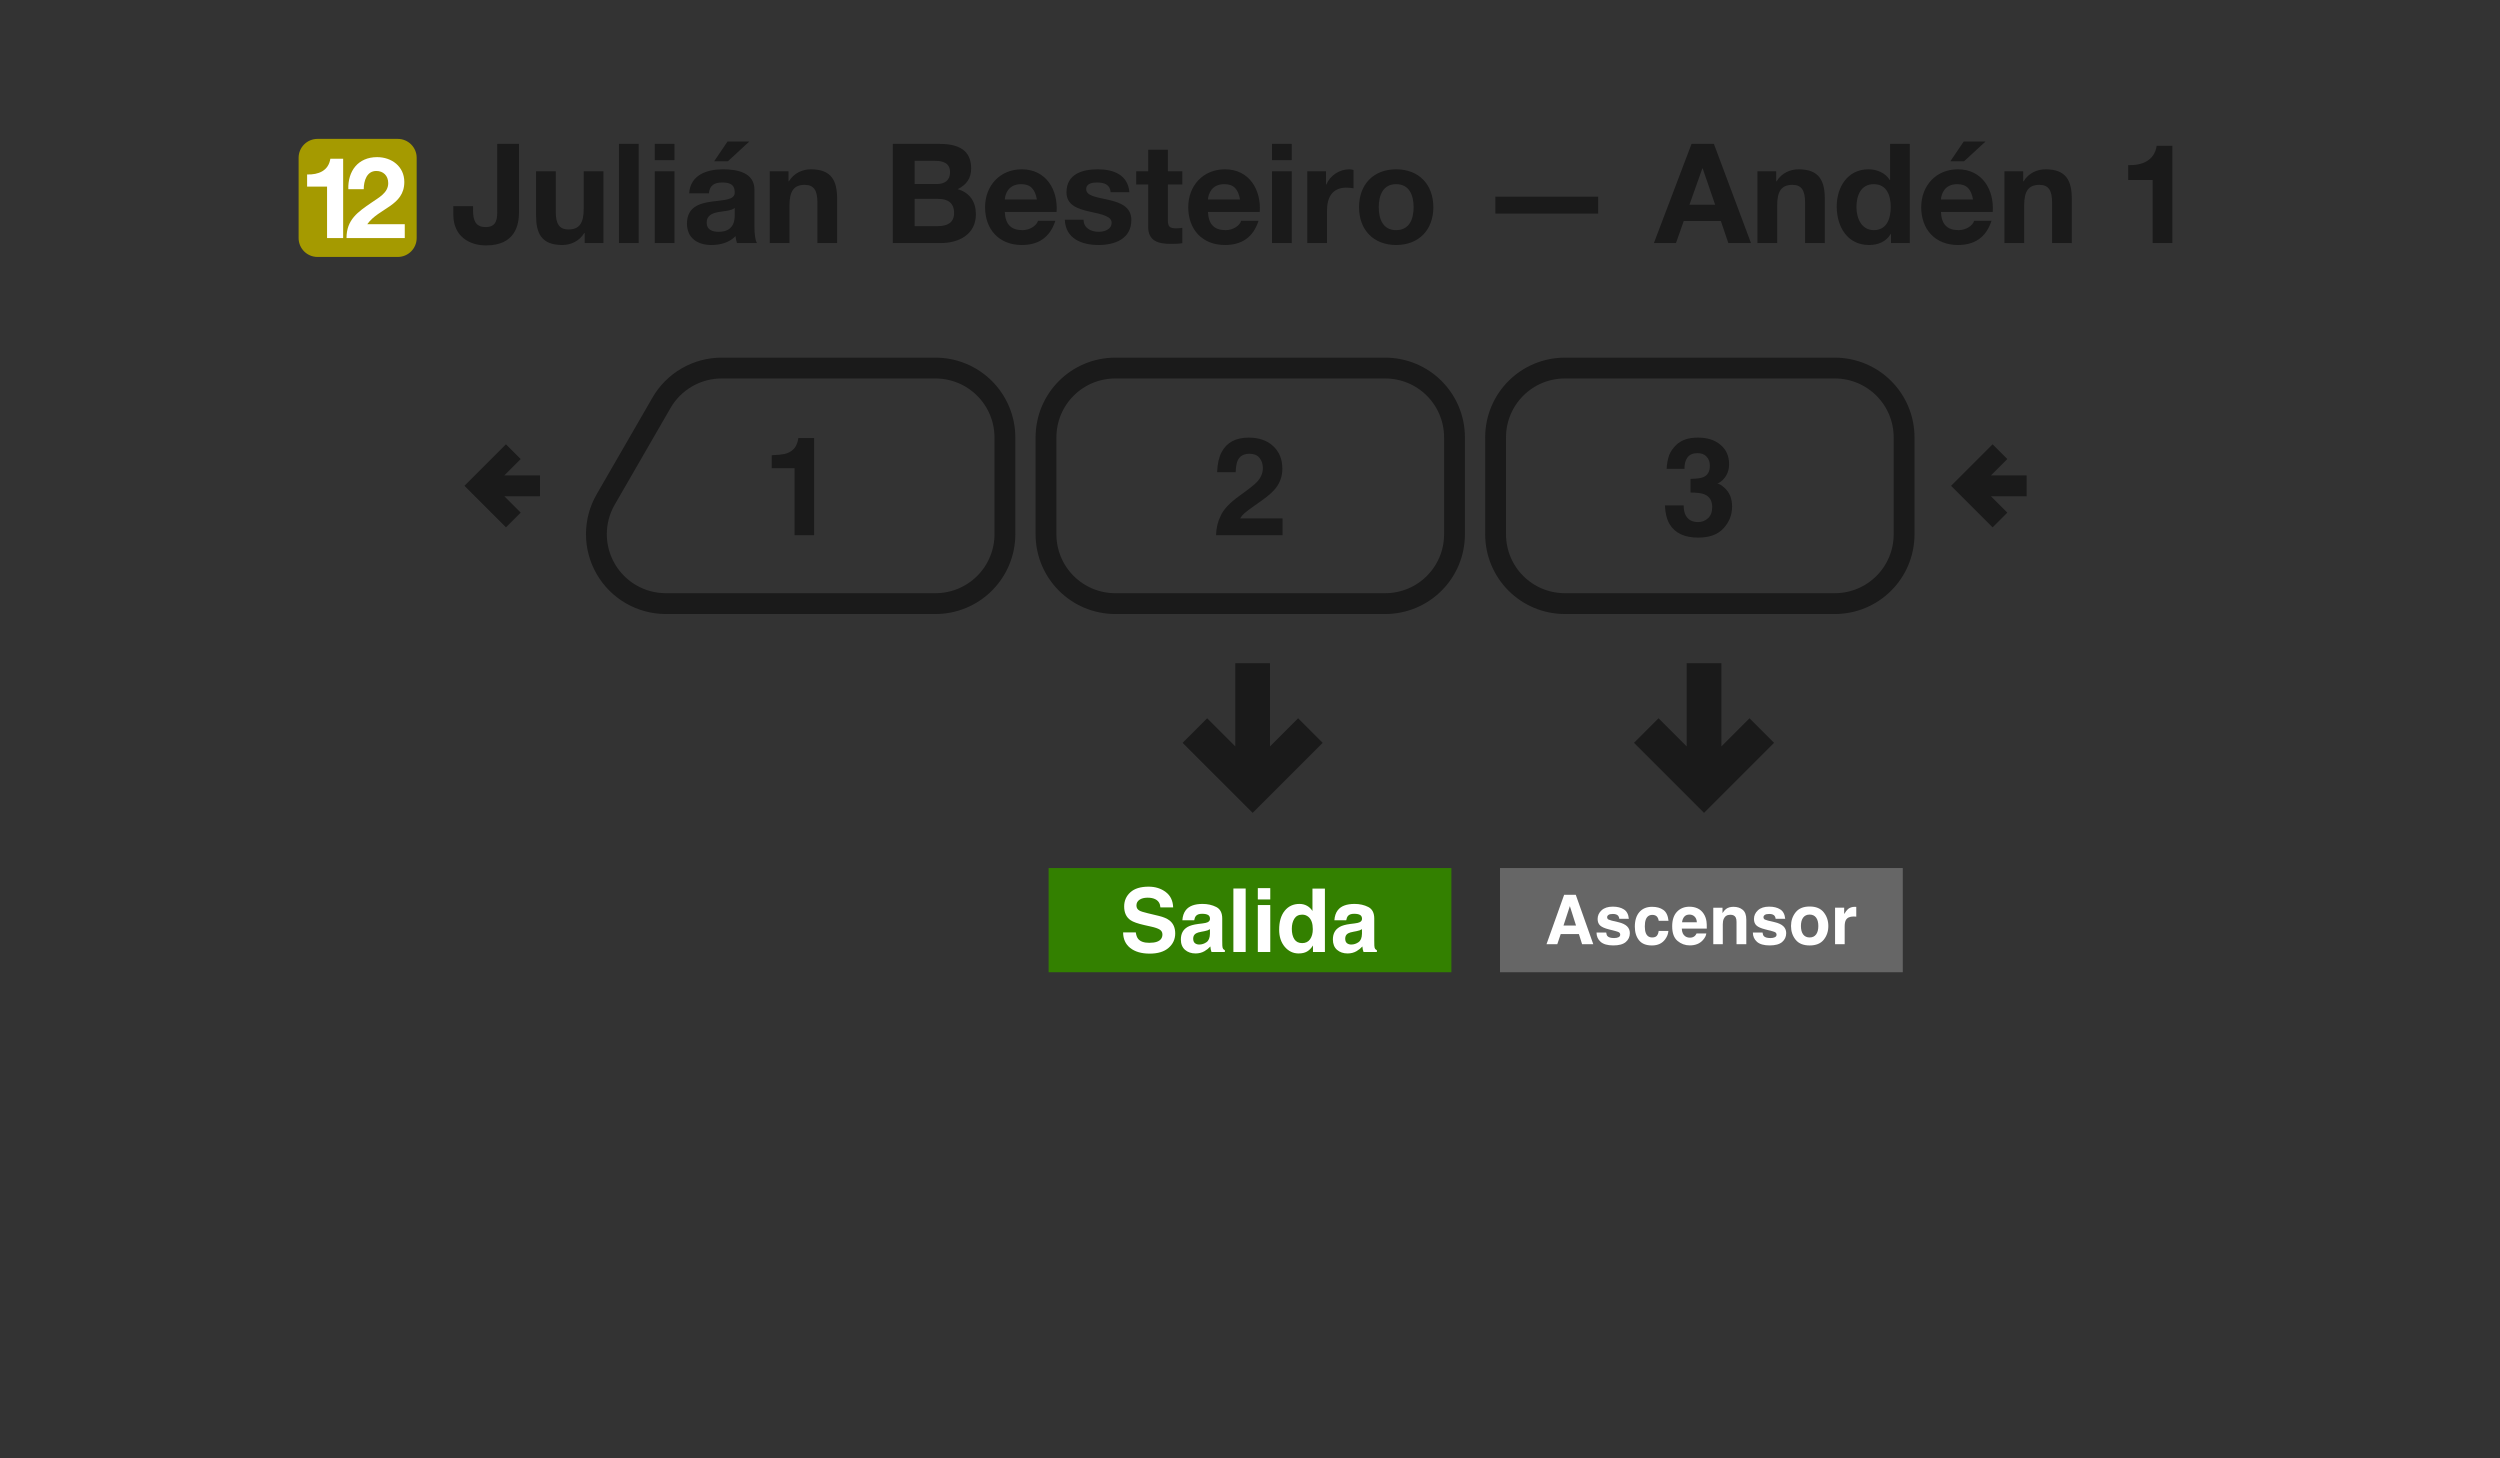 <svg width="360" height="210" viewBox="0 0 360 210" fill="none" xmlns="http://www.w3.org/2000/svg">
<rect x="0" y="0" width="360" height="210" fill="#333333" stroke="none"/>
<path d="M243.38 96V108.689L238.828 104.137L236 106.967L245.379 116.346L254.758 106.967L251.93 104.137L247.379 108.689L247.379 96H243.38Z" fill="#1A1A1A" stroke="#1A1A1A"/>
<path d="M178.38 96V108.689L173.828 104.137L171 106.967L180.379 116.346L189.758 106.967L186.93 104.137L182.379 108.689L182.379 96H178.38Z" fill="#1A1A1A" stroke="#1A1A1A"/>
<path fill-rule="evenodd" clip-rule="evenodd" d="M216 125H274V140H216V125Z" fill="#666666"/>
<path d="M225.143 133.277H226.947L226.06 130.479L225.143 133.277ZM225.235 128.854H226.913L229.431 135.963H227.82L227.362 134.502H224.743L224.251 135.963H222.698L225.235 128.854Z" fill="white"/>
<path d="M231.293 134.285C231.322 134.529 231.384 134.703 231.481 134.806C231.651 134.989 231.966 135.08 232.426 135.08C232.696 135.08 232.91 135.04 233.068 134.96C233.228 134.88 233.309 134.759 233.309 134.598C233.309 134.444 233.244 134.326 233.116 134.246C232.987 134.166 232.51 134.027 231.683 133.831C231.089 133.683 230.669 133.499 230.425 133.277C230.18 133.058 230.058 132.743 230.058 132.331C230.058 131.846 230.248 131.429 230.627 131.082C231.01 130.732 231.547 130.556 232.238 130.556C232.894 130.556 233.428 130.688 233.839 130.952C234.254 131.212 234.492 131.664 234.553 132.307H233.179C233.159 132.13 233.109 131.99 233.029 131.888C232.878 131.701 232.621 131.608 232.257 131.608C231.958 131.608 231.744 131.654 231.616 131.748C231.49 131.841 231.428 131.95 231.428 132.076C231.428 132.233 231.495 132.347 231.63 132.418C231.765 132.492 232.243 132.619 233.063 132.799C233.609 132.928 234.019 133.122 234.293 133.383C234.563 133.646 234.698 133.976 234.698 134.371C234.698 134.892 234.503 135.318 234.114 135.65C233.728 135.978 233.13 136.142 232.32 136.142C231.494 136.142 230.883 135.968 230.487 135.621C230.095 135.27 229.899 134.825 229.899 134.285H231.293Z" fill="white"/>
<path d="M238.855 132.592C238.83 132.396 238.764 132.219 238.658 132.061C238.503 131.849 238.264 131.743 237.939 131.743C237.476 131.743 237.159 131.973 236.989 132.433C236.899 132.677 236.854 133.002 236.854 133.407C236.854 133.793 236.899 134.103 236.989 134.338C237.153 134.775 237.461 134.994 237.915 134.994C238.236 134.994 238.465 134.907 238.6 134.733C238.735 134.56 238.817 134.335 238.846 134.058H240.249C240.217 134.476 240.066 134.872 239.796 135.245C239.365 135.846 238.727 136.146 237.881 136.146C237.035 136.146 236.413 135.896 236.015 135.394C235.616 134.892 235.416 134.241 235.416 133.441C235.416 132.537 235.637 131.835 236.077 131.333C236.518 130.831 237.125 130.581 237.9 130.581C238.56 130.581 239.098 130.728 239.516 131.024C239.937 131.32 240.187 131.843 240.264 132.592H238.855Z" fill="white"/>
<path d="M243.283 131.699C242.965 131.699 242.717 131.799 242.54 131.998C242.367 132.198 242.257 132.468 242.212 132.809H244.349C244.326 132.445 244.215 132.17 244.016 131.984C243.82 131.794 243.576 131.699 243.283 131.699ZM243.283 130.566C243.72 130.566 244.114 130.648 244.465 130.812C244.815 130.976 245.105 131.235 245.333 131.588C245.539 131.9 245.672 132.262 245.733 132.674C245.768 132.915 245.783 133.262 245.777 133.715H242.178C242.198 134.243 242.363 134.613 242.675 134.825C242.865 134.957 243.093 135.023 243.36 135.023C243.643 135.023 243.873 134.942 244.05 134.781C244.146 134.695 244.232 134.574 244.305 134.42H245.709C245.674 134.732 245.511 135.048 245.222 135.37C244.772 135.881 244.142 136.137 243.331 136.137C242.662 136.137 242.072 135.921 241.561 135.49C241.05 135.059 240.794 134.359 240.794 133.387C240.794 132.477 241.024 131.78 241.484 131.294C241.947 130.809 242.547 130.566 243.283 130.566H243.283Z" fill="white"/>
<path d="M249.616 130.581C250.159 130.581 250.603 130.724 250.947 131.01C251.294 131.293 251.468 131.764 251.468 132.423V135.963H250.06V132.765C250.06 132.489 250.023 132.277 249.949 132.129C249.814 131.859 249.556 131.724 249.177 131.724C248.711 131.724 248.391 131.921 248.217 132.317C248.127 132.526 248.082 132.793 248.082 133.118V135.963H246.712V130.716H248.039V131.482C248.215 131.212 248.383 131.018 248.54 130.899C248.823 130.687 249.182 130.581 249.616 130.581V130.581Z" fill="white"/>
<path d="M253.807 134.285C253.836 134.529 253.899 134.703 253.995 134.806C254.166 134.989 254.481 135.08 254.941 135.08C255.211 135.08 255.424 135.04 255.582 134.96C255.743 134.88 255.823 134.759 255.823 134.598C255.823 134.444 255.759 134.326 255.63 134.246C255.502 134.166 255.024 134.027 254.198 133.831C253.603 133.683 253.183 133.499 252.939 133.277C252.695 133.058 252.572 132.743 252.572 132.331C252.572 131.846 252.762 131.429 253.142 131.082C253.524 130.732 254.061 130.556 254.752 130.556C255.408 130.556 255.942 130.688 256.354 130.952C256.769 131.212 257.006 131.664 257.068 132.307H255.693C255.674 132.13 255.624 131.99 255.543 131.888C255.392 131.701 255.135 131.608 254.772 131.608C254.473 131.608 254.259 131.654 254.13 131.748C254.005 131.841 253.942 131.95 253.942 132.076C253.942 132.233 254.01 132.347 254.145 132.418C254.28 132.492 254.757 132.619 255.577 132.799C256.124 132.928 256.534 133.122 256.807 133.383C257.077 133.646 257.212 133.976 257.212 134.371C257.212 134.892 257.018 135.318 256.629 135.65C256.243 135.978 255.645 136.142 254.834 136.142C254.008 136.142 253.397 135.968 253.002 135.621C252.609 135.27 252.413 134.825 252.413 134.285H253.807Z" fill="white"/>
<path d="M260.588 134.994C260.99 134.994 261.299 134.851 261.514 134.564C261.73 134.278 261.838 133.872 261.838 133.344C261.838 132.817 261.73 132.412 261.514 132.129C261.299 131.843 260.99 131.699 260.588 131.699C260.186 131.699 259.876 131.843 259.658 132.129C259.442 132.412 259.334 132.817 259.334 133.344C259.334 133.872 259.442 134.278 259.658 134.564C259.876 134.851 260.186 134.994 260.588 134.994ZM263.28 133.344C263.28 134.116 263.058 134.777 262.614 135.326C262.17 135.873 261.497 136.146 260.593 136.146C259.69 136.146 259.016 135.873 258.572 135.326C258.129 134.777 257.907 134.116 257.907 133.344C257.907 132.585 258.129 131.928 258.572 131.372C259.016 130.815 259.69 130.537 260.593 130.537C261.497 130.537 262.17 130.815 262.614 131.372C263.058 131.928 263.28 132.585 263.28 133.344Z" fill="white"/>
<path d="M267.119 130.581C267.145 130.581 267.166 130.582 267.182 130.586C267.201 130.586 267.241 130.587 267.302 130.591V131.999C267.215 131.989 267.138 131.983 267.071 131.98C267.003 131.976 266.949 131.975 266.907 131.975C266.354 131.975 265.982 132.155 265.793 132.515C265.686 132.717 265.633 133.029 265.633 133.45V135.963H264.249V130.706H265.561V131.623C265.773 131.272 265.958 131.032 266.116 130.904C266.373 130.688 266.707 130.581 267.119 130.581V130.581Z" fill="white"/>
<path fill-rule="evenodd" clip-rule="evenodd" d="M264.19 53H225.365C219.825 53 215.365 57.46 215.365 63V76.92C215.365 82.46 219.825 86.92 225.365 86.92H264.19C269.73 86.92 274.19 82.46 274.19 76.92V63C274.19 57.46 269.73 53 264.19 53Z" stroke="#1A1A1A" stroke-width="3"/>
<path fill-rule="evenodd" clip-rule="evenodd" d="M199.449 53H160.623C155.083 53 150.623 57.46 150.623 63V76.92C150.623 82.46 155.083 86.92 160.623 86.92H199.449C204.989 86.92 209.449 82.46 209.449 76.92V63C209.449 57.46 204.989 53 199.449 53Z" stroke="#1A1A1A" stroke-width="3"/>
<path d="M134.708 86.92H95.881M134.707 53H103.918M144.708 76.92V63M144.707 63C144.707 60.348 143.654 57.804 141.778 55.929C139.903 54.054 137.359 53 134.707 53M144.708 76.92C144.708 79.572 143.655 82.116 141.779 83.991C139.904 85.867 137.36 86.92 134.708 86.92M87.221 71.92L95.258 58M95.258 58C96.135 56.48 97.398 55.217 98.918 54.34C100.438 53.462 102.163 53 103.918 53M87.221 71.92C86.343 73.44 85.881 75.165 85.881 76.92C85.881 78.675 86.343 80.4 87.221 81.92C88.099 83.44 89.361 84.703 90.881 85.58C92.401 86.458 94.126 86.92 95.881 86.92" stroke="#1A1A1A" stroke-width="3" stroke-linejoin="round"/>
<path d="M287.994 65.042L283.076 69.96L287.994 74.878M291.835 69.96H283.076" stroke="#1A1A1A" stroke-width="3"/>
<path d="M73.918 65.042L69 69.96L73.918 74.878M77.759 69.96H69" stroke="#1A1A1A" stroke-width="3"/>
<path d="M111.128 67.423V65.552C111.996 65.513 112.604 65.455 112.951 65.378C113.504 65.256 113.954 65.011 114.301 64.645C114.539 64.394 114.719 64.06 114.842 63.642C114.912 63.391 114.948 63.205 114.948 63.082H117.234V77.069H114.417V67.423H111.128Z" fill="#1A1A1A"/>
<path d="M175.11 77.07C175.136 76.066 175.351 75.15 175.756 74.32C176.149 73.388 177.075 72.401 178.534 71.359C179.801 70.452 180.621 69.803 180.994 69.41C181.567 68.799 181.853 68.131 181.853 67.404C181.853 66.812 181.689 66.32 181.361 65.928C181.033 65.536 180.563 65.34 179.952 65.34C179.116 65.34 178.547 65.652 178.245 66.275C178.071 66.635 177.969 67.208 177.936 67.992H175.264C175.309 66.803 175.525 65.841 175.911 65.108C176.644 63.713 177.946 63.015 179.817 63.015C181.296 63.015 182.473 63.426 183.348 64.25C184.223 65.066 184.66 66.15 184.66 67.5C184.66 68.536 184.351 69.455 183.734 70.259C183.329 70.793 182.663 71.388 181.737 72.044L180.637 72.825C179.949 73.314 179.477 73.668 179.219 73.886C178.969 74.105 178.756 74.359 178.583 74.648H184.689V77.07H175.11Z" fill="#1A1A1A"/>
<path d="M242.449 72.777C242.449 73.336 242.539 73.799 242.719 74.166C243.054 74.841 243.661 75.179 244.542 75.179C245.082 75.179 245.552 74.996 245.951 74.629C246.356 74.256 246.558 73.722 246.558 73.028C246.558 72.108 246.185 71.494 245.439 71.185C245.015 71.012 244.346 70.925 243.433 70.925V68.957C244.327 68.944 244.951 68.857 245.304 68.697C245.915 68.427 246.221 67.88 246.221 67.057C246.221 66.523 246.063 66.089 245.748 65.754C245.439 65.42 245.002 65.253 244.436 65.253C243.787 65.253 243.308 65.459 242.999 65.87C242.697 66.282 242.552 66.832 242.565 67.52H239.999C240.025 66.825 240.144 66.166 240.356 65.542C240.581 64.996 240.935 64.491 241.417 64.028C241.777 63.7 242.205 63.449 242.7 63.275C243.195 63.102 243.803 63.015 244.523 63.015C245.861 63.015 246.938 63.362 247.755 64.057C248.578 64.745 248.989 65.671 248.989 66.835C248.989 67.658 248.745 68.353 248.256 68.918C247.947 69.272 247.626 69.513 247.292 69.642C247.542 69.642 247.902 69.857 248.372 70.288C249.073 70.938 249.423 71.825 249.423 72.951C249.423 74.134 249.012 75.176 248.189 76.076C247.372 76.97 246.16 77.417 244.552 77.417C242.571 77.417 241.195 76.77 240.423 75.478C240.018 74.79 239.793 73.889 239.748 72.777H242.449Z" fill="#1A1A1A"/>
<path d="M74.74 20.72H71.6V30.36C71.6 31.38 71.6 32.7 69.94 32.7C68.46 32.7 68.12 31.7 68.12 30.32V29.68H65.28V30.92C65.28 34.04 67.6 35.34 69.98 35.34C74.24 35.34 74.74 32.34 74.74 30.5V20.72ZM86.893 24.66H84.053V30.08C84.053 32.18 83.393 33.04 81.853 33.04C80.513 33.04 80.033 32.2 80.033 30.5V24.66H77.193V31.02C77.193 33.58 77.953 35.28 80.973 35.28C82.173 35.28 83.413 34.74 84.133 33.56H84.193V35H86.893V24.66ZM89.129 35H91.969V20.72H89.129V35ZM97.125 20.72H94.285V23.06H97.125V20.72ZM94.285 35H97.125V24.66H94.285V35ZM102.081 27.84C102.181 26.72 102.861 26.28 103.961 26.28C104.961 26.28 105.801 26.48 105.801 27.68C105.921 30 98.961 27.48 98.921 32.18C98.921 34.3 100.461 35.28 102.441 35.28C103.721 35.28 105.021 34.94 105.921 34C105.941 34.34 106.021 34.68 106.121 35H109.001C108.741 34.58 108.641 33.64 108.641 32.7V27.32C108.641 24.84 106.161 24.38 104.101 24.38C101.781 24.38 99.401 25.2 99.241 27.84H102.081ZM105.801 31C105.801 31.64 105.721 33.38 103.501 33.38C102.581 33.38 101.761 33.1 101.761 32.06C101.761 31.02 102.561 30.7 103.441 30.54C104.321 30.38 105.321 30.36 105.801 29.94V31ZM107.901 20.38H104.761L102.841 23.22H104.821L107.901 20.38ZM110.846 35H113.686V29.58C113.686 27.48 114.346 26.62 115.886 26.62C117.226 26.62 117.706 27.46 117.706 29.16V35H120.546V28.64C120.546 26.08 119.786 24.38 116.766 24.38C115.566 24.38 114.326 24.92 113.606 26.1H113.546V24.66H110.846V35ZM131.708 23.16H134.648C135.768 23.16 136.808 23.46 136.808 24.8C136.808 26 136.008 26.5 134.888 26.5H131.708V23.16ZM128.568 35H135.488C138.068 35 140.528 33.76 140.528 30.86C140.528 29.08 139.668 27.74 137.908 27.24C139.168 26.62 139.848 25.68 139.848 24.26C139.848 21.6 138.008 20.72 135.288 20.72H128.568V35ZM131.708 28.64H135.128C136.488 28.64 137.388 29.22 137.388 30.68C137.388 32.16 136.288 32.56 135.068 32.56H131.708V28.64ZM144.69 28.72C144.75 27.92 145.21 26.52 147.05 26.52C148.43 26.52 149.05 27.28 149.31 28.72H144.69ZM152.15 30.52C152.37 27.34 150.65 24.38 147.13 24.38C143.99 24.38 141.85 26.74 141.85 29.84C141.85 33.04 143.87 35.28 147.13 35.28C149.47 35.28 151.17 34.26 151.97 31.8H149.47C149.29 32.44 148.37 33.14 147.23 33.14C145.63 33.14 144.77 32.34 144.69 30.52H152.15ZM153.334 31.64C153.434 34.38 155.794 35.28 158.194 35.28C160.534 35.28 162.914 34.4 162.914 31.68C162.914 29.76 161.294 29.16 159.634 28.78C158.034 28.4 156.414 28.26 156.414 27.24C156.414 26.38 157.354 26.28 157.994 26.28C159.014 26.28 159.854 26.58 159.934 27.68H162.634C162.414 25.14 160.314 24.38 158.074 24.38C155.854 24.38 153.574 25.06 153.574 27.7C153.574 29.54 155.194 30.08 156.854 30.46C158.874 30.88 160.074 31.2 160.074 32.06C160.074 33.06 159.014 33.38 158.214 33.38C157.114 33.38 156.034 32.86 156.034 31.64H153.334ZM168.176 21.56H165.336V24.66H163.616V26.56H165.336V32.66C165.336 34.74 166.836 35.12 168.596 35.12C169.156 35.12 169.776 35.1 170.256 35.02V32.8C169.996 32.86 169.696 32.88 169.376 32.88C168.416 32.88 168.176 32.64 168.176 31.68V26.56H170.256V24.66H168.176V21.56ZM173.947 28.72C174.007 27.92 174.467 26.52 176.307 26.52C177.687 26.52 178.307 27.28 178.567 28.72H173.947ZM181.407 30.52C181.627 27.34 179.907 24.38 176.387 24.38C173.247 24.38 171.107 26.74 171.107 29.84C171.107 33.04 173.127 35.28 176.387 35.28C178.727 35.28 180.427 34.26 181.227 31.8H178.727C178.547 32.44 177.627 33.14 176.487 33.14C174.887 33.14 174.027 32.34 173.947 30.52H181.407ZM186.012 20.72H183.172V23.06H186.012V20.72ZM183.172 35H186.012V24.66H183.172V35ZM188.248 35H191.088V30.34C191.088 28.5 191.788 27.02 193.888 27.02C194.228 27.02 194.648 27.06 194.908 27.12V24.48C194.708 24.42 194.508 24.38 194.288 24.38C192.868 24.38 191.528 25.28 190.988 26.58H190.948V24.66H188.248V35ZM198.541 29.84C198.541 28.18 199.121 26.52 201.041 26.52C202.981 26.52 203.561 28.18 203.561 29.84C203.561 31.5 202.981 33.14 201.041 33.14C199.121 33.14 198.541 31.5 198.541 29.84ZM195.701 29.84C195.701 33.12 197.801 35.28 201.041 35.28C204.301 35.28 206.401 33.12 206.401 29.84C206.401 26.54 204.301 24.38 201.041 24.38C197.801 24.38 195.701 26.54 195.701 29.84ZM215.334 30.76H230.134V28.32H215.334V30.76ZM245.141 24.24H245.181L246.981 29.48H243.281L245.141 24.24ZM238.161 35H241.341L242.461 31.82H247.801L248.881 35H252.141L246.801 20.72H243.581L238.161 35ZM253.072 35H255.912V29.58C255.912 27.48 256.572 26.62 258.112 26.62C259.452 26.62 259.932 27.46 259.932 29.16V35H262.772V28.64C262.772 26.08 262.012 24.38 258.992 24.38C257.792 24.38 256.552 24.92 255.832 26.1H255.772V24.66H253.072V35ZM272.268 29.8C272.268 31.5 271.688 33.14 269.828 33.14C268.068 33.14 267.328 31.44 267.328 29.82C267.328 28.14 267.968 26.52 269.828 26.52C271.668 26.52 272.268 28.12 272.268 29.8ZM272.308 35H275.008V20.72H272.168V25.92H272.128C271.488 24.9 270.288 24.38 269.068 24.38C266.028 24.38 264.488 26.96 264.488 29.74C264.488 32.62 266.008 35.28 269.128 35.28C270.468 35.28 271.608 34.8 272.268 33.68H272.308V35ZM279.494 28.72C279.554 27.92 280.014 26.52 281.854 26.52C283.234 26.52 283.854 27.28 284.114 28.72H279.494ZM286.954 30.52C287.174 27.34 285.454 24.38 281.934 24.38C278.794 24.38 276.654 26.74 276.654 29.84C276.654 33.04 278.674 35.28 281.934 35.28C284.274 35.28 285.974 34.26 286.774 31.8H284.274C284.094 32.44 283.174 33.14 282.034 33.14C280.434 33.14 279.574 32.34 279.494 30.52H286.954ZM285.914 20.38H282.774L280.854 23.22H282.834L285.914 20.38ZM288.639 35H291.479V29.58C291.479 27.48 292.139 26.62 293.679 26.62C295.019 26.62 295.499 27.46 295.499 29.16V35H298.339V28.64C298.339 26.08 297.579 24.38 294.559 24.38C293.359 24.38 292.119 24.92 291.399 26.1H291.339V24.66H288.639V35ZM312.82 21H310.56C310.24 23.14 308.44 23.84 306.46 23.78V25.92H309.98V35H312.82V21Z" fill="#1A1A1A"/>
<path d="M43 22.72C43 21.218 44.218 20 45.72 20H57.28C58.782 20 60 21.218 60 22.72V34.28C60 35.782 58.782 37 57.28 37H45.72C44.218 37 43 35.782 43 34.28V22.72Z" fill="#A59A00"/>
<path d="M49.414 22.856H47.57C47.309 24.602 45.84 25.173 44.224 25.124V26.871H47.096V34.28H49.414V22.856Z" fill="white"/>
<path d="M52.379 27.246C52.379 26.038 52.819 24.619 54.19 24.619C55.186 24.619 55.904 25.288 55.904 26.381C55.904 27.785 54.5 28.47 53.505 29.172C51.53 30.526 49.898 31.62 49.898 34.28H58.286V32.289H52.884C54.549 29.939 58.221 29.661 58.221 26.201C58.221 23.966 56.393 22.627 54.304 22.627C51.562 22.627 50.077 24.635 50.159 27.246H52.379Z" fill="white"/>
<path fill-rule="evenodd" clip-rule="evenodd" d="M151 125H209V140H151V125Z" fill="#338000"/>
<path d="M163.554 134.264C163.612 134.682 163.726 134.994 163.895 135.201C164.205 135.577 164.737 135.765 165.49 135.765C165.941 135.765 166.307 135.715 166.588 135.616C167.122 135.426 167.389 135.073 167.389 134.556C167.389 134.254 167.256 134.02 166.991 133.855C166.727 133.694 166.311 133.551 165.744 133.427L164.776 133.21C163.825 132.995 163.167 132.762 162.803 132.509C162.187 132.088 161.879 131.428 161.879 130.531C161.879 129.713 162.176 129.033 162.772 128.491C163.368 127.95 164.243 127.679 165.397 127.679C166.361 127.679 167.182 127.935 167.86 128.448C168.543 128.956 168.9 129.696 168.934 130.668H167.097C167.064 130.118 166.824 129.727 166.377 129.496C166.079 129.343 165.709 129.266 165.266 129.266C164.774 129.266 164.381 129.365 164.088 129.564C163.794 129.762 163.647 130.039 163.647 130.395C163.647 130.721 163.792 130.965 164.081 131.127C164.267 131.234 164.665 131.36 165.273 131.505L166.849 131.883C167.54 132.048 168.061 132.27 168.412 132.547C168.958 132.977 169.231 133.599 169.231 134.413C169.231 135.248 168.911 135.943 168.27 136.497C167.633 137.047 166.731 137.322 165.564 137.322C164.373 137.322 163.436 137.051 162.753 136.509C162.071 135.963 161.73 135.215 161.73 134.264H163.554Z" fill="white"/>
<path d="M174.232 133.799C174.121 133.869 174.007 133.927 173.891 133.973C173.78 134.014 173.624 134.053 173.426 134.091L173.029 134.165C172.656 134.231 172.39 134.312 172.228 134.407C171.955 134.568 171.819 134.818 171.819 135.157C171.819 135.459 171.902 135.678 172.067 135.815C172.237 135.947 172.441 136.013 172.681 136.013C173.062 136.013 173.411 135.901 173.73 135.678C174.053 135.455 174.22 135.048 174.232 134.456V133.799ZM173.159 132.974C173.486 132.933 173.72 132.881 173.86 132.819C174.113 132.712 174.239 132.544 174.239 132.317C174.239 132.04 174.141 131.85 173.947 131.747C173.757 131.639 173.475 131.585 173.103 131.585C172.685 131.585 172.39 131.689 172.216 131.895C172.092 132.048 172.009 132.255 171.968 132.516H170.261C170.299 131.924 170.464 131.439 170.758 131.058C171.225 130.463 172.028 130.165 173.165 130.165C173.906 130.165 174.563 130.312 175.138 130.606C175.713 130.899 176.001 131.453 176.001 132.267V135.368C176.001 135.583 176.005 135.843 176.013 136.149C176.026 136.381 176.061 136.538 176.119 136.621C176.177 136.703 176.264 136.772 176.379 136.825V137.086H174.456C174.402 136.949 174.365 136.821 174.344 136.701C174.324 136.581 174.307 136.445 174.295 136.292C174.05 136.557 173.769 136.782 173.451 136.968C173.07 137.187 172.64 137.297 172.16 137.297C171.548 137.297 171.041 137.123 170.64 136.776C170.243 136.424 170.044 135.928 170.044 135.287C170.044 134.457 170.365 133.855 171.006 133.483C171.358 133.28 171.875 133.136 172.557 133.049L173.159 132.974Z" fill="white"/>
<path d="M179.376 137.086H177.608V127.945H179.376V137.086Z" fill="white"/>
<path d="M182.919 129.521H181.126V127.89H182.919V129.521ZM181.126 130.327H182.919V137.086H181.126V130.327Z" fill="white"/>
<path d="M187.126 130.165C187.536 130.165 187.9 130.256 188.218 130.438C188.537 130.616 188.795 130.864 188.994 131.182V127.958H190.787V137.086H189.068V136.149C188.816 136.551 188.529 136.842 188.206 137.024C187.883 137.206 187.482 137.297 187.002 137.297C186.212 137.297 185.546 136.978 185.004 136.342C184.466 135.701 184.198 134.88 184.198 133.88C184.198 132.726 184.462 131.819 184.992 131.158C185.525 130.496 186.237 130.165 187.126 130.165V130.165ZM187.511 135.808C188.012 135.808 188.392 135.622 188.653 135.25C188.913 134.878 189.044 134.397 189.044 133.805C189.044 132.979 188.835 132.387 188.417 132.032C188.16 131.817 187.863 131.709 187.523 131.709C187.006 131.709 186.626 131.906 186.382 132.299C186.142 132.687 186.022 133.171 186.022 133.75C186.022 134.374 186.144 134.874 186.388 135.25C186.636 135.622 187.01 135.808 187.511 135.808V135.808Z" fill="white"/>
<path d="M196.123 133.799C196.012 133.869 195.898 133.927 195.782 133.973C195.67 134.014 195.515 134.053 195.317 134.091L194.92 134.165C194.547 134.231 194.281 134.312 194.119 134.407C193.846 134.568 193.71 134.818 193.71 135.157C193.71 135.459 193.792 135.678 193.958 135.815C194.128 135.947 194.332 136.013 194.572 136.013C194.953 136.013 195.302 135.901 195.621 135.678C195.943 135.455 196.111 135.048 196.123 134.456V133.799ZM195.05 132.974C195.377 132.933 195.61 132.881 195.751 132.819C196.003 132.712 196.13 132.544 196.13 132.317C196.13 132.04 196.032 131.85 195.838 131.747C195.648 131.639 195.366 131.585 194.994 131.585C194.576 131.585 194.281 131.689 194.107 131.895C193.983 132.048 193.9 132.255 193.859 132.516H192.152C192.19 131.924 192.355 131.439 192.649 131.058C193.116 130.463 193.919 130.165 195.056 130.165C195.797 130.165 196.454 130.312 197.029 130.606C197.604 130.899 197.892 131.453 197.892 132.267V135.368C197.892 135.583 197.896 135.843 197.904 136.149C197.917 136.381 197.952 136.538 198.01 136.621C198.068 136.703 198.154 136.772 198.27 136.825V137.086H196.347C196.293 136.949 196.256 136.821 196.235 136.701C196.214 136.581 196.198 136.445 196.185 136.292C195.941 136.557 195.66 136.782 195.342 136.968C194.961 137.187 194.531 137.297 194.051 137.297C193.439 137.297 192.932 137.123 192.531 136.776C192.134 136.424 191.935 135.928 191.935 135.287C191.935 134.457 192.256 133.855 192.897 133.483C193.248 133.28 193.766 133.136 194.448 133.049L195.05 132.974Z" fill="white"/>
</svg>
